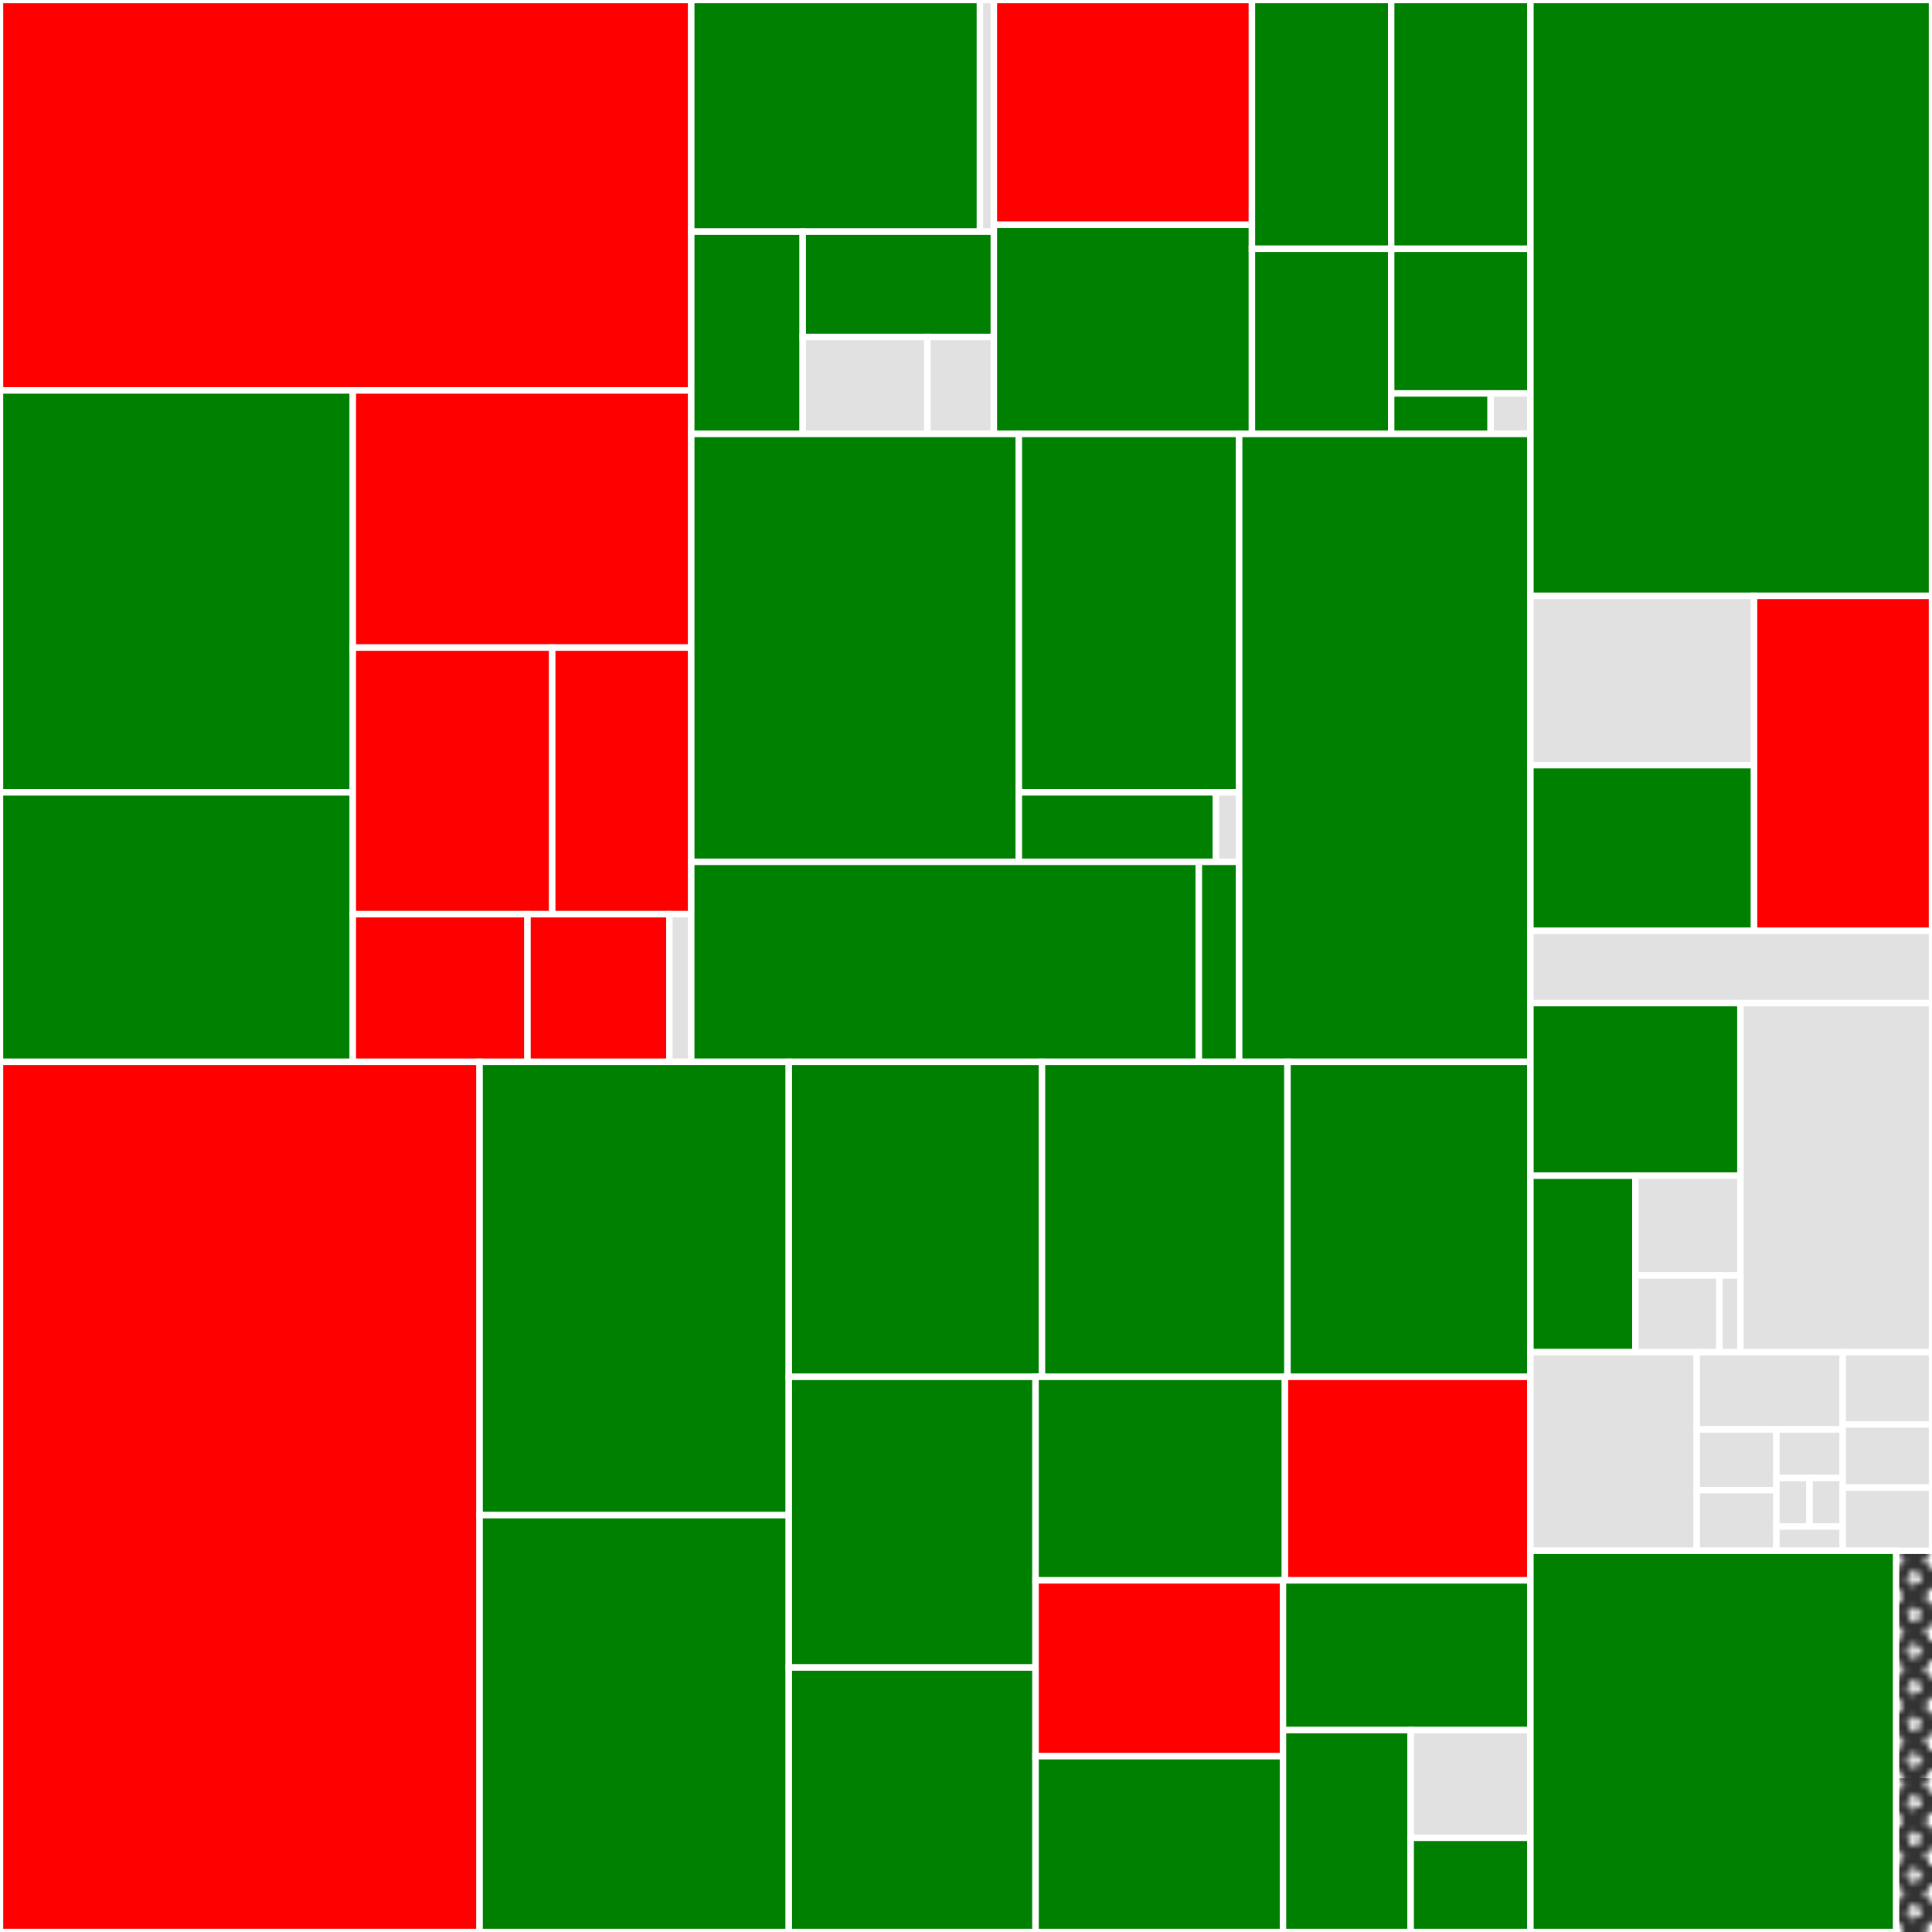 <svg baseProfile="full" width="300" height="300" viewBox="0 0 300 300" version="1.1"
xmlns="http://www.w3.org/2000/svg" xmlns:ev="http://www.w3.org/2001/xml-events"
xmlns:xlink="http://www.w3.org/1999/xlink">

<rect x="0" y="0" width="300" height="300" fill="#333333" stroke="none"/>

<style>rect.s{mask:url(#mask);}</style>
<defs>
  <pattern id="white" width="4" height="4" patternUnits="userSpaceOnUse" patternTransform="rotate(45)">
    <rect width="2" height="2" transform="translate(0,0)" fill="white"></rect>
  </pattern>
  <mask id="mask">
    <rect x="0" y="0" width="100%" height="100%" fill="url(#white)"></rect>
  </mask>
</defs>

<rect x="0" y="0" width="107.334" height="60.63" fill="red" stroke="white" stroke-width="1" class=" tooltipped" data-content="oci/layer/tar_extract.go"><title>oci/layer/tar_extract.go</title></rect>
<rect x="0" y="60.63" width="54.785" height="62.407" fill="green" stroke="white" stroke-width="1" class=" tooltipped" data-content="oci/layer/unpack.go"><title>oci/layer/unpack.go</title></rect>
<rect x="0" y="123.037" width="54.785" height="41.841" fill="green" stroke="white" stroke-width="1" class=" tooltipped" data-content="oci/layer/tar_generate.go"><title>oci/layer/tar_generate.go</title></rect>
<rect x="54.785" y="60.63" width="52.549" height="39.925" fill="red" stroke="white" stroke-width="1" class=" tooltipped" data-content="oci/layer/generate.go"><title>oci/layer/generate.go</title></rect>
<rect x="54.785" y="100.555" width="30.966" height="41.403" fill="red" stroke="white" stroke-width="1" class=" tooltipped" data-content="oci/layer/utils.go"><title>oci/layer/utils.go</title></rect>
<rect x="85.751" y="100.555" width="21.583" height="41.403" fill="red" stroke="white" stroke-width="1" class=" tooltipped" data-content="oci/layer/xattr.go"><title>oci/layer/xattr.go</title></rect>
<rect x="54.785" y="141.958" width="27.122" height="22.92" fill="red" stroke="white" stroke-width="1" class=" tooltipped" data-content="oci/layer/types.go"><title>oci/layer/types.go</title></rect>
<rect x="81.907" y="141.958" width="22.037" height="22.92" fill="red" stroke="white" stroke-width="1" class=" tooltipped" data-content="oci/layer/utils_unix.go"><title>oci/layer/utils_unix.go</title></rect>
<rect x="103.944" y="141.958" width="3.39" height="22.92" fill="#e1e1e1" stroke="white" stroke-width="1" class=" tooltipped" data-content="oci/layer/tar_unix.go"><title>oci/layer/tar_unix.go</title></rect>
<rect x="107.334" y="0" width="44.831" height="35.965" fill="green" stroke="white" stroke-width="1" class=" tooltipped" data-content="oci/casext/mediatype/parse.go"><title>oci/casext/mediatype/parse.go</title></rect>
<rect x="152.165" y="0" width="2.161" height="35.965" fill="#e1e1e1" stroke="white" stroke-width="1" class=" tooltipped" data-content="oci/casext/mediatype/compress.go"><title>oci/casext/mediatype/compress.go</title></rect>
<rect x="107.334" y="35.965" width="17.313" height="31.417" fill="green" stroke="white" stroke-width="1" class=" tooltipped" data-content="oci/casext/blobcompress/zstd.go"><title>oci/casext/blobcompress/zstd.go</title></rect>
<rect x="124.647" y="35.965" width="29.679" height="16.363" fill="green" stroke="white" stroke-width="1" class=" tooltipped" data-content="oci/casext/blobcompress/gzip.go"><title>oci/casext/blobcompress/gzip.go</title></rect>
<rect x="124.647" y="52.328" width="19.356" height="15.054" fill="#e1e1e1" stroke="white" stroke-width="1" class=" tooltipped" data-content="oci/casext/blobcompress/algo.go"><title>oci/casext/blobcompress/algo.go</title></rect>
<rect x="144.003" y="52.328" width="10.323" height="15.054" fill="#e1e1e1" stroke="white" stroke-width="1" class=" tooltipped" data-content="oci/casext/blobcompress/noop.go"><title>oci/casext/blobcompress/noop.go</title></rect>
<rect x="154.326" y="0" width="40.073" height="34.903" fill="red" stroke="white" stroke-width="1" class=" tooltipped" data-content="oci/casext/refname.go"><title>oci/casext/refname.go</title></rect>
<rect x="154.326" y="34.903" width="40.073" height="32.479" fill="green" stroke="white" stroke-width="1" class=" tooltipped" data-content="oci/casext/walk.go"><title>oci/casext/walk.go</title></rect>
<rect x="194.399" y="0" width="21.622" height="38.632" fill="green" stroke="white" stroke-width="1" class=" tooltipped" data-content="oci/casext/gc.go"><title>oci/casext/gc.go</title></rect>
<rect x="216.021" y="0" width="21.622" height="38.632" fill="green" stroke="white" stroke-width="1" class=" tooltipped" data-content="oci/casext/map.go"><title>oci/casext/map.go</title></rect>
<rect x="194.399" y="38.632" width="21.622" height="28.75" fill="green" stroke="white" stroke-width="1" class=" tooltipped" data-content="oci/casext/blob.go"><title>oci/casext/blob.go</title></rect>
<rect x="216.021" y="38.632" width="21.622" height="22.461" fill="green" stroke="white" stroke-width="1" class=" tooltipped" data-content="oci/casext/verified_blob.go"><title>oci/casext/verified_blob.go</title></rect>
<rect x="216.021" y="61.093" width="15.444" height="6.289" fill="green" stroke="white" stroke-width="1" class=" tooltipped" data-content="oci/casext/json.go"><title>oci/casext/json.go</title></rect>
<rect x="231.465" y="61.093" width="6.178" height="6.289" fill="#e1e1e1" stroke="white" stroke-width="1" class=" tooltipped" data-content="oci/casext/casext.go"><title>oci/casext/casext.go</title></rect>
<rect x="107.334" y="67.382" width="50.872" height="66.443" fill="green" stroke="white" stroke-width="1" class=" tooltipped" data-content="oci/config/convert/default.go"><title>oci/config/convert/default.go</title></rect>
<rect x="158.206" y="67.382" width="34.207" height="55.653" fill="green" stroke="white" stroke-width="1" class=" tooltipped" data-content="oci/config/convert/runtime.go"><title>oci/config/convert/runtime.go</title></rect>
<rect x="158.206" y="123.035" width="30.606" height="10.79" fill="green" stroke="white" stroke-width="1" class=" tooltipped" data-content="oci/config/convert/utils_linux.go"><title>oci/config/convert/utils_linux.go</title></rect>
<rect x="188.813" y="123.035" width="3.601" height="10.79" fill="#e1e1e1" stroke="white" stroke-width="1" class=" tooltipped" data-content="oci/config/convert/utils_unix.go"><title>oci/config/convert/utils_unix.go</title></rect>
<rect x="107.334" y="133.825" width="78.824" height="31.052" fill="green" stroke="white" stroke-width="1" class=" tooltipped" data-content="oci/config/generate/spec.go"><title>oci/config/generate/spec.go</title></rect>
<rect x="186.158" y="133.825" width="6.256" height="31.052" fill="green" stroke="white" stroke-width="1" class=" tooltipped" data-content="oci/config/generate/save.go"><title>oci/config/generate/save.go</title></rect>
<rect x="192.413" y="67.382" width="45.23" height="97.495" fill="green" stroke="white" stroke-width="1" class=" tooltipped" data-content="oci/cas/dir/dir.go"><title>oci/cas/dir/dir.go</title></rect>
<rect x="0" y="164.877" width="74.47" height="135.123" fill="red" stroke="white" stroke-width="1" class=" tooltipped" data-content="cmd/umoci/utils.go"><title>cmd/umoci/utils.go</title></rect>
<rect x="74.47" y="164.877" width="48.017" height="70.393" fill="green" stroke="white" stroke-width="1" class=" tooltipped" data-content="cmd/umoci/config.go"><title>cmd/umoci/config.go</title></rect>
<rect x="74.47" y="235.271" width="48.017" height="64.729" fill="green" stroke="white" stroke-width="1" class=" tooltipped" data-content="cmd/umoci/utils_ux.go"><title>cmd/umoci/utils_ux.go</title></rect>
<rect x="122.487" y="164.877" width="39.312" height="48.921" fill="green" stroke="white" stroke-width="1" class=" tooltipped" data-content="cmd/umoci/main.go"><title>cmd/umoci/main.go</title></rect>
<rect x="161.799" y="164.877" width="38.12" height="48.921" fill="green" stroke="white" stroke-width="1" class=" tooltipped" data-content="cmd/umoci/raw-mtree-validate.go"><title>cmd/umoci/raw-mtree-validate.go</title></rect>
<rect x="199.92" y="164.877" width="37.723" height="48.921" fill="green" stroke="white" stroke-width="1" class=" tooltipped" data-content="cmd/umoci/repack.go"><title>cmd/umoci/repack.go</title></rect>
<rect x="122.487" y="213.798" width="38.31" height="45.129" fill="green" stroke="white" stroke-width="1" class=" tooltipped" data-content="cmd/umoci/insert.go"><title>cmd/umoci/insert.go</title></rect>
<rect x="122.487" y="258.927" width="38.31" height="41.073" fill="green" stroke="white" stroke-width="1" class=" tooltipped" data-content="cmd/umoci/raw-add-layer.go"><title>cmd/umoci/raw-add-layer.go</title></rect>
<rect x="160.798" y="213.798" width="38.73" height="31.599" fill="green" stroke="white" stroke-width="1" class=" tooltipped" data-content="cmd/umoci/tag.go"><title>cmd/umoci/tag.go</title></rect>
<rect x="199.528" y="213.798" width="38.115" height="31.599" fill="red" stroke="white" stroke-width="1" class=" tooltipped" data-content="cmd/umoci/new.go"><title>cmd/umoci/new.go</title></rect>
<rect x="160.798" y="245.397" width="38.423" height="27.301" fill="red" stroke="white" stroke-width="1" class=" tooltipped" data-content="cmd/umoci/unpack.go"><title>cmd/umoci/unpack.go</title></rect>
<rect x="160.798" y="272.699" width="38.423" height="27.301" fill="green" stroke="white" stroke-width="1" class=" tooltipped" data-content="cmd/umoci/raw-unpack.go"><title>cmd/umoci/raw-unpack.go</title></rect>
<rect x="199.22" y="245.397" width="38.423" height="23.257" fill="green" stroke="white" stroke-width="1" class=" tooltipped" data-content="cmd/umoci/raw-runtime-config.go"><title>cmd/umoci/raw-runtime-config.go</title></rect>
<rect x="199.22" y="268.654" width="19.831" height="31.346" fill="green" stroke="white" stroke-width="1" class=" tooltipped" data-content="cmd/umoci/stat.go"><title>cmd/umoci/stat.go</title></rect>
<rect x="219.051" y="268.654" width="18.592" height="16.718" fill="#e1e1e1" stroke="white" stroke-width="1" class=" tooltipped" data-content="cmd/umoci/gc.go"><title>cmd/umoci/gc.go</title></rect>
<rect x="219.051" y="285.372" width="18.592" height="14.628" fill="green" stroke="white" stroke-width="1" class=" tooltipped" data-content="cmd/umoci/init.go"><title>cmd/umoci/init.go</title></rect>
<rect x="237.643" y="0" width="62.357" height="92.523" fill="green" stroke="white" stroke-width="1" class=" tooltipped" data-content="pkg/unpriv/unpriv.go"><title>pkg/unpriv/unpriv.go</title></rect>
<rect x="237.643" y="92.523" width="34.726" height="26.292" fill="#e1e1e1" stroke="white" stroke-width="1" class=" tooltipped" data-content="pkg/fseval/fseval_rootless.go"><title>pkg/fseval/fseval_rootless.go</title></rect>
<rect x="237.643" y="118.816" width="34.726" height="25.733" fill="green" stroke="white" stroke-width="1" class=" tooltipped" data-content="pkg/fseval/fseval_default.go"><title>pkg/fseval/fseval_default.go</title></rect>
<rect x="272.369" y="92.523" width="27.631" height="52.025" fill="red" stroke="white" stroke-width="1" class=" tooltipped" data-content="pkg/hardening/verified_reader.go"><title>pkg/hardening/verified_reader.go</title></rect>
<rect x="237.643" y="144.548" width="62.357" height="11.215" fill="#e1e1e1" stroke="white" stroke-width="1" class=" tooltipped" data-content="pkg/mtreefilter/mask.go"><title>pkg/mtreefilter/mask.go</title></rect>
<rect x="237.643" y="155.763" width="32.612" height="26.805" fill="green" stroke="white" stroke-width="1" class=" tooltipped" data-content="internal/system/xattr_unix.go"><title>internal/system/xattr_unix.go</title></rect>
<rect x="237.643" y="182.568" width="16.306" height="27.401" fill="green" stroke="white" stroke-width="1" class=" tooltipped" data-content="internal/system/copy.go"><title>internal/system/copy.go</title></rect>
<rect x="253.949" y="182.568" width="16.306" height="15.487" fill="#e1e1e1" stroke="white" stroke-width="1" class=" tooltipped" data-content="internal/system/tarmode_unix.go"><title>internal/system/tarmode_unix.go</title></rect>
<rect x="253.949" y="198.056" width="13.045" height="11.913" fill="#e1e1e1" stroke="white" stroke-width="1" class=" tooltipped" data-content="internal/system/utime_unix.go"><title>internal/system/utime_unix.go</title></rect>
<rect x="266.994" y="198.056" width="3.261" height="11.913" fill="#e1e1e1" stroke="white" stroke-width="1" class=" tooltipped" data-content="internal/system/mknod_unix.go"><title>internal/system/mknod_unix.go</title></rect>
<rect x="270.255" y="155.763" width="29.745" height="54.206" fill="#e1e1e1" stroke="white" stroke-width="1" class=" tooltipped" data-content="internal/pathtrie/trie.go"><title>internal/pathtrie/trie.go</title></rect>
<rect x="237.643" y="209.969" width="25.825" height="30.841" fill="#e1e1e1" stroke="white" stroke-width="1" class=" tooltipped" data-content="internal/idtools/idtools.go"><title>internal/idtools/idtools.go</title></rect>
<rect x="263.468" y="209.969" width="22.675" height="11.994" fill="#e1e1e1" stroke="white" stroke-width="1" class=" tooltipped" data-content="internal/testhelpers/mount_linux.go"><title>internal/testhelpers/mount_linux.go</title></rect>
<rect x="263.468" y="221.963" width="12.368" height="9.424" fill="#e1e1e1" stroke="white" stroke-width="1" class=" tooltipped" data-content="internal/testhelpers/random_string.go"><title>internal/testhelpers/random_string.go</title></rect>
<rect x="263.468" y="231.386" width="12.368" height="9.424" fill="#e1e1e1" stroke="white" stroke-width="1" class=" tooltipped" data-content="internal/testhelpers/testhelpers.go"><title>internal/testhelpers/testhelpers.go</title></rect>
<rect x="275.836" y="221.963" width="10.307" height="7.539" fill="#e1e1e1" stroke="white" stroke-width="1" class=" tooltipped" data-content="internal/testhelpers/mount_unsupported.go"><title>internal/testhelpers/mount_unsupported.go</title></rect>
<rect x="275.836" y="229.502" width="5.153" height="7.539" fill="#e1e1e1" stroke="white" stroke-width="1" class=" tooltipped" data-content="internal/testhelpers/ftimes.go"><title>internal/testhelpers/ftimes.go</title></rect>
<rect x="280.989" y="229.502" width="5.153" height="7.539" fill="#e1e1e1" stroke="white" stroke-width="1" class=" tooltipped" data-content="internal/testhelpers/ftimes_darwin.go"><title>internal/testhelpers/ftimes_darwin.go</title></rect>
<rect x="275.836" y="237.04" width="10.307" height="3.769" fill="#e1e1e1" stroke="white" stroke-width="1" class=" tooltipped" data-content="internal/testhelpers/ftimes_unix.go"><title>internal/testhelpers/ftimes_unix.go</title></rect>
<rect x="286.143" y="209.969" width="13.857" height="11.215" fill="#e1e1e1" stroke="white" stroke-width="1" class=" tooltipped" data-content="internal/iohelpers/count_reader.go"><title>internal/iohelpers/count_reader.go</title></rect>
<rect x="286.143" y="221.184" width="13.857" height="9.813" fill="#e1e1e1" stroke="white" stroke-width="1" class=" tooltipped" data-content="internal/assert/assert.go"><title>internal/assert/assert.go</title></rect>
<rect x="286.143" y="230.997" width="13.857" height="9.813" fill="#e1e1e1" stroke="white" stroke-width="1" class=" tooltipped" data-content="internal/funchelpers/verify_error.go"><title>internal/funchelpers/verify_error.go</title></rect>
<rect x="237.643" y="240.81" width="56.778" height="59.19" fill="green" stroke="white" stroke-width="1" class=" tooltipped" data-content="mutate/mutate.go"><title>mutate/mutate.go</title></rect>
<rect x="294.421" y="240.81" width="5.579" height="34.818" fill="#e1e1e1" stroke="white" stroke-width="1" class="s tooltipped" data-content="api.go"><title>api.go</title></rect>
<rect x="294.421" y="275.628" width="5.579" height="24.372" fill="#e1e1e1" stroke="white" stroke-width="1" class="s tooltipped" data-content="version.go"><title>version.go</title></rect>
</svg>